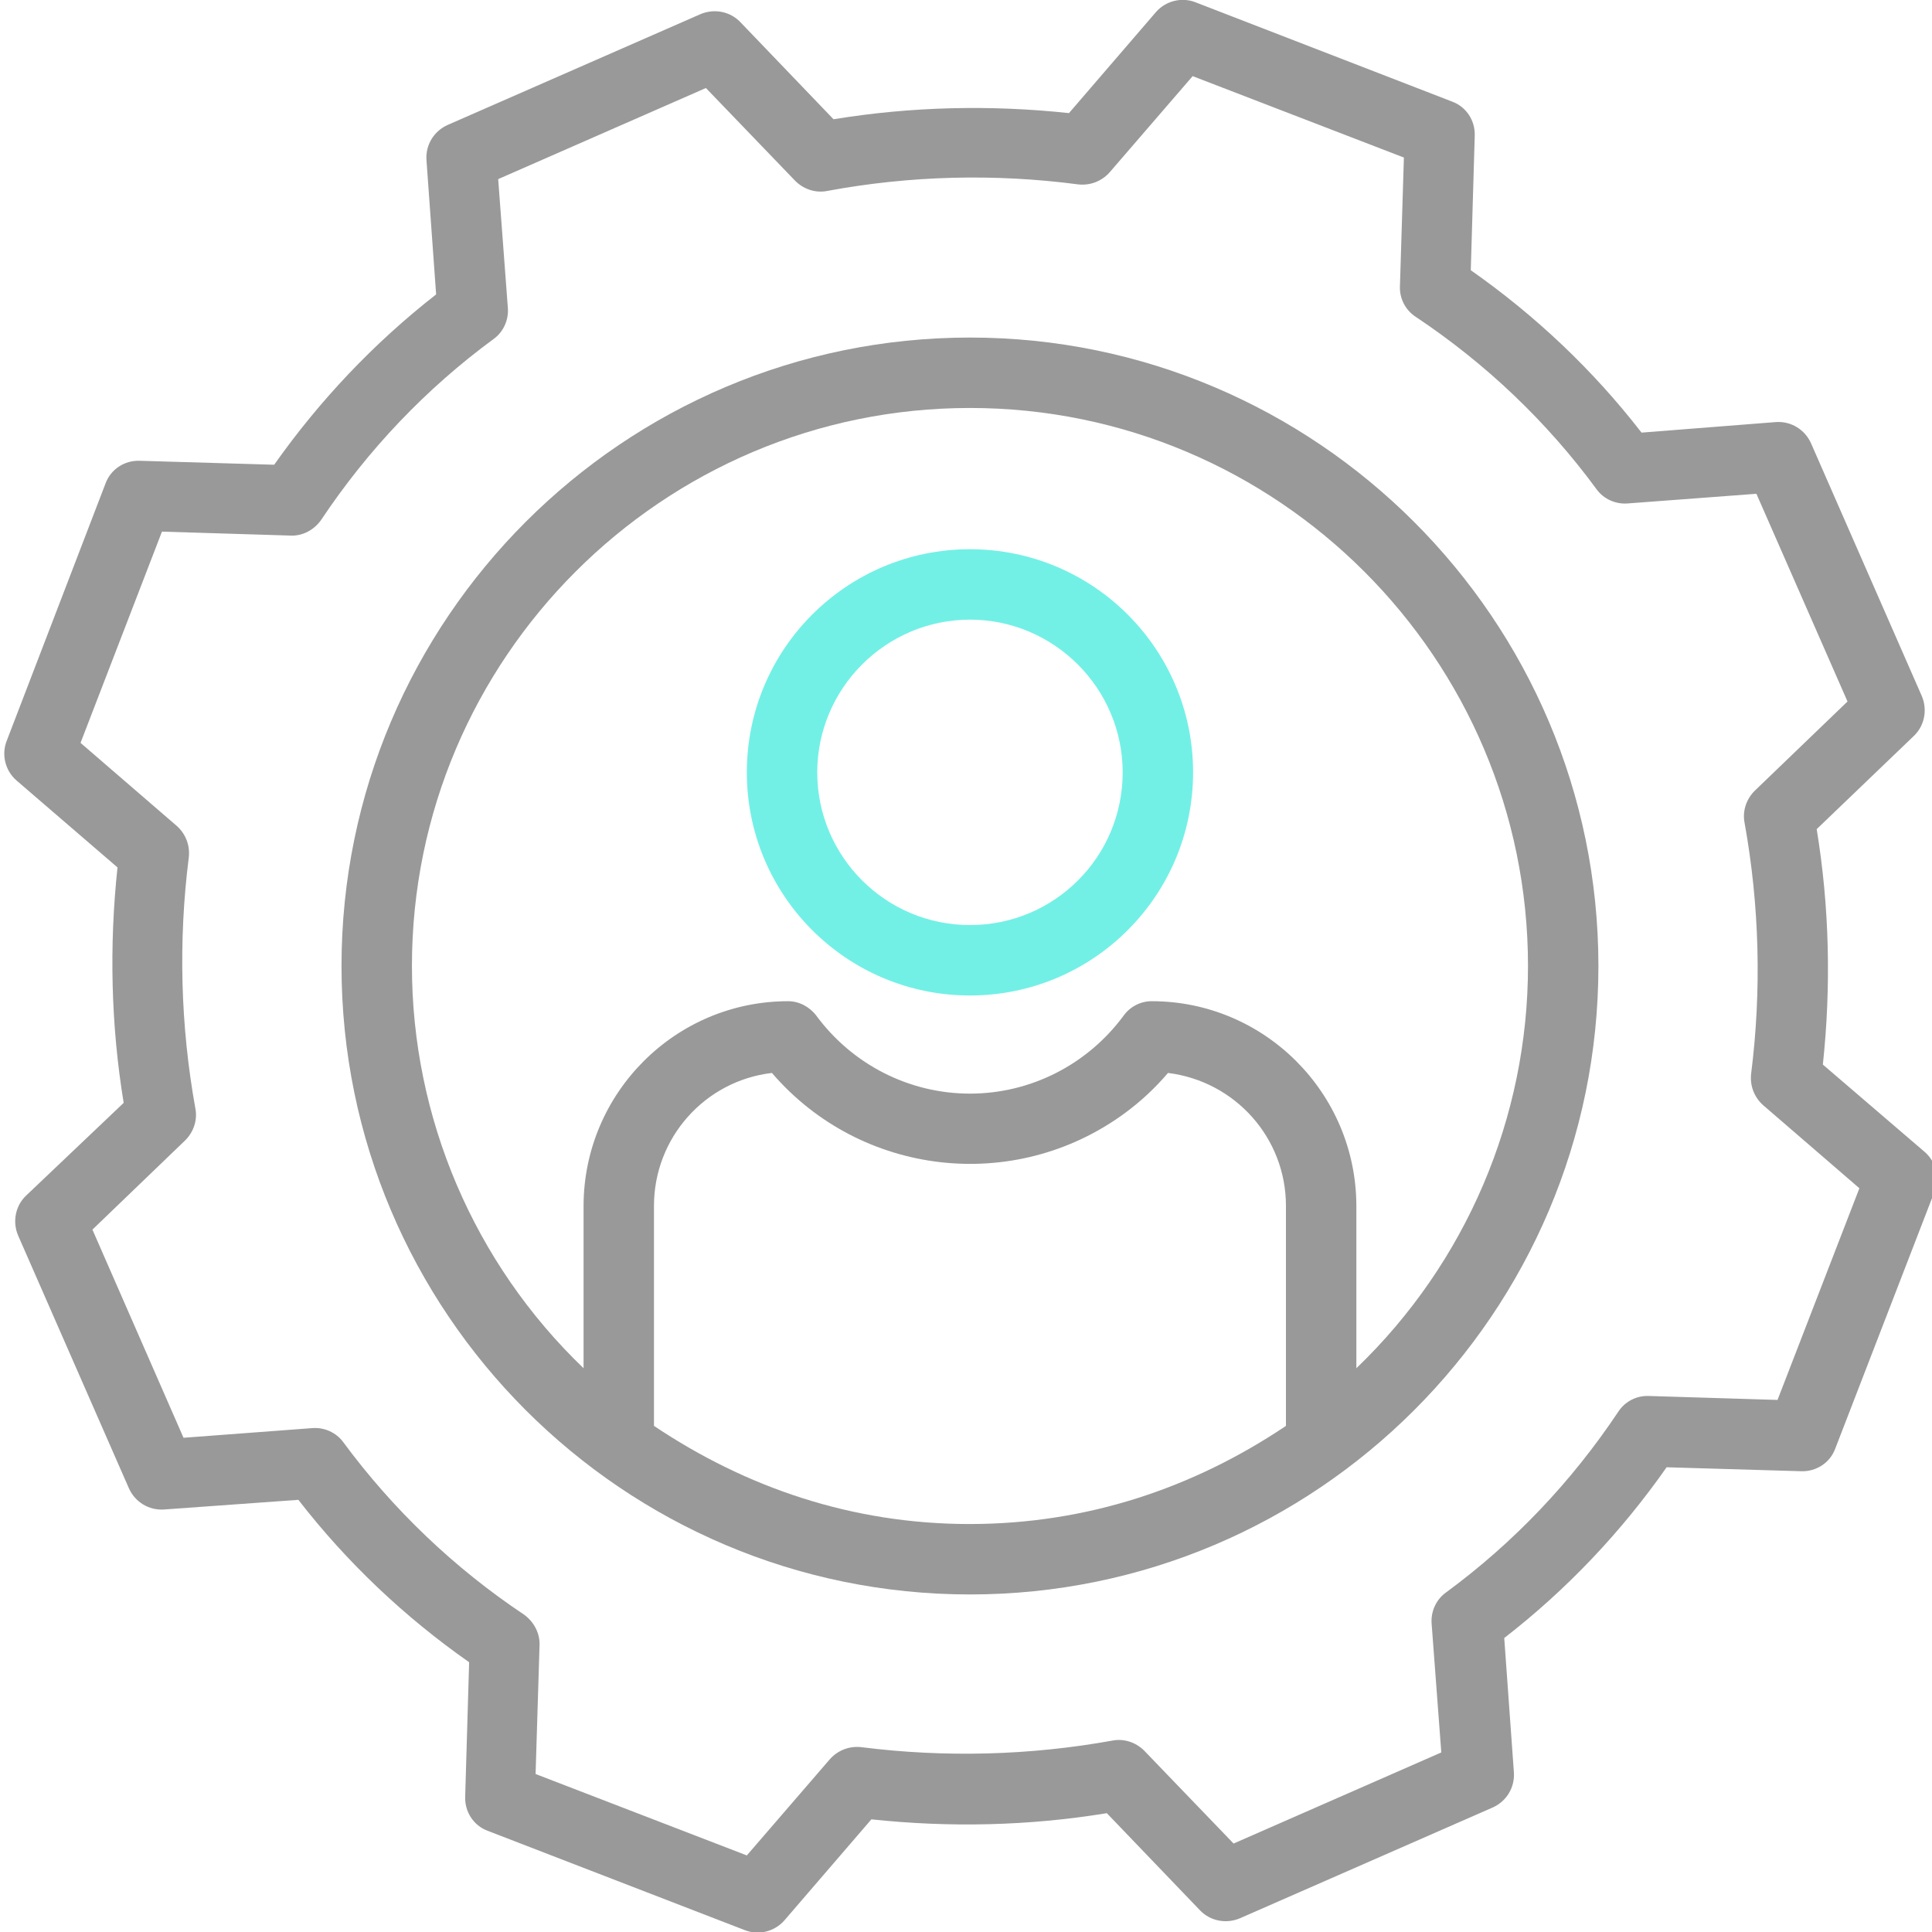 <?xml version="1.0" encoding="utf-8"?>
<!-- Generator: Adobe Illustrator 24.1.1, SVG Export Plug-In . SVG Version: 6.00 Build 0)  -->
<svg version="1.1" id="Layer_1" xmlns="http://www.w3.org/2000/svg" xmlns:xlink="http://www.w3.org/1999/xlink" x="0px" y="0px"
	 viewBox="0 0 439 439" style="enable-background:new 0 0 439 439;" xml:space="preserve">
<style type="text/css">
	.st0{fill:#999999;}
	.st1{fill:#72F0E6;}
</style>
<path class="st0" d="M220.4,76.7c-78.7,0-142.8,64-142.8,142.8c0,78.7,64,142.8,142.8,142.8c78.7,0,142.8-64,142.8-142.8
	C363.2,140.8,299.1,76.7,220.4,76.7z M148.6,324v-50c0-15.4,11.5-28.4,26.8-30.2c20.2,23.5,55.1,27.5,80.1,9.2
	c3.7-2.7,7-5.8,9.9-9.2c15.3,1.9,26.8,14.8,26.8,30.2v50c-21,14.1-45.2,22.3-71.9,22.3S169.5,338,148.6,324z M308.2,310.9v-37
	c-0.1-25.6-20.9-46.4-46.5-46.4c-2.5,0-4.9,1.2-6.4,3.3c-8.2,11.1-21.1,17.7-34.9,17.7c-13.8,0-26.7-6.6-34.9-17.7
	c-1.5-2-3.9-3.3-6.4-3.3c-25.6,0-46.4,20.8-46.5,46.4v37c-24.9-23.9-39-56.9-39-91.4c0-69.9,56.9-126.8,126.8-126.8
	s126.8,56.9,126.8,126.8C347.2,254,333.1,287,308.2,310.9z"/>
<path class="st0" d="M414.2,241.9c1.9-17.8,1.5-35.8-1.4-53.5l22.1-21.2c2.4-2.3,3.1-5.9,1.8-9l-25.2-57.5c-1.4-3.1-4.5-5-7.9-4.8
	L373,98.3c-11-14.2-24.1-26.6-38.8-36.9l0.9-30.6c0.1-3.4-1.9-6.5-5.1-7.7L271.6,0.5c-3.1-1.2-6.7-0.3-8.9,2.2l-19.8,23
	c-17.8-1.9-35.8-1.5-53.5,1.4L168.2,5c-2.3-2.4-5.9-3.1-9-1.8l-57.5,25.2c-3.1,1.4-5,4.5-4.8,7.9l2.2,30.6
	C85,77.9,72.6,91,62.3,105.6l-30.6-0.9c-3.4-0.1-6.5,1.9-7.7,5.1L1.5,168.4c-1.2,3.1-0.3,6.7,2.2,8.9l23,19.8
	c-1.9,17.8-1.5,35.8,1.4,53.5L5.9,271.7c-2.4,2.3-3.1,5.9-1.8,9l25.2,57.5c1.4,3.1,4.5,5,7.9,4.8l30.6-2.2
	c11,14.2,24.1,26.6,38.8,36.9l-0.9,30.6c-0.1,3.4,1.9,6.5,5.1,7.7l58.5,22.6c3.1,1.2,6.7,0.3,8.9-2.2l19.8-23
	c17.8,1.9,35.8,1.5,53.5-1.4l21.2,22.1c2.3,2.4,5.9,3.1,9,1.8l57.5-25.2c3.1-1.4,5-4.5,4.8-7.9l-2.2-30.6
	c14.2-11,26.6-24.1,36.9-38.8l30.6,0.9c3.4,0.1,6.5-1.9,7.7-5.1l22.6-58.5c1.2-3.1,0.3-6.7-2.2-8.9L414.2,241.9z M403.9,318.1
	l-29.3-0.9c-2.8-0.1-5.4,1.3-6.9,3.6c-10.6,15.9-23.8,29.8-39.2,41.1c-2.2,1.6-3.4,4.3-3.2,7l2.2,29.3l-47.2,20.7l-20.3-21.1
	c-1.9-1.9-4.6-2.8-7.2-2.3c-18.8,3.4-38.1,3.9-57.1,1.5c-2.7-0.3-5.3,0.7-7.1,2.7l-18.9,21.9l-48-18.5l0.9-29.3
	c0.1-2.7-1.3-5.3-3.5-6.9C103.2,356.3,89.3,343,78,327.7c-1.6-2.2-4.3-3.4-7-3.2l-29.3,2.2L21,279.4l21.1-20.3
	c1.9-1.9,2.8-4.6,2.3-7.2c-3.4-18.8-3.9-38.1-1.5-57.1c0.3-2.7-0.7-5.3-2.7-7.1l-21.9-18.9l18.5-48l29.3,0.9
	c2.7,0.1,5.3-1.3,6.9-3.6c10.6-15.9,23.8-29.8,39.2-41.1c2.2-1.6,3.4-4.3,3.2-7l-2.2-29.3l47.2-20.7l20.3,21.1
	c1.9,1.9,4.6,2.8,7.2,2.3c18.8-3.5,38.1-4,57.1-1.5c2.7,0.3,5.3-0.7,7.1-2.7l18.9-21.9l48,18.5l-0.9,29.3c-0.1,2.8,1.3,5.4,3.6,6.9
	c15.9,10.6,29.8,23.8,41.1,39.2c1.6,2.2,4.3,3.4,7,3.2l29.3-2.2l20.7,47.2l-21.1,20.3c-1.9,1.9-2.8,4.6-2.3,7.2
	c3.4,18.8,3.9,38.1,1.5,57.1c-0.3,2.7,0.7,5.3,2.7,7.1l21.9,18.9L403.9,318.1z"/>
<path class="st1" d="M220.4,124.8c-28,0-50.7,22.7-50.7,50.7c0,28,22.7,50.7,50.7,50.7s50.7-22.7,50.7-50.7
	C271.1,147.5,248.4,124.8,220.4,124.8z M220.4,210.2c-19.2,0-34.7-15.6-34.7-34.7s15.6-34.7,34.7-34.7s34.7,15.6,34.7,34.7
	C255.1,194.7,239.6,210.2,220.4,210.2z"/>
</svg>
